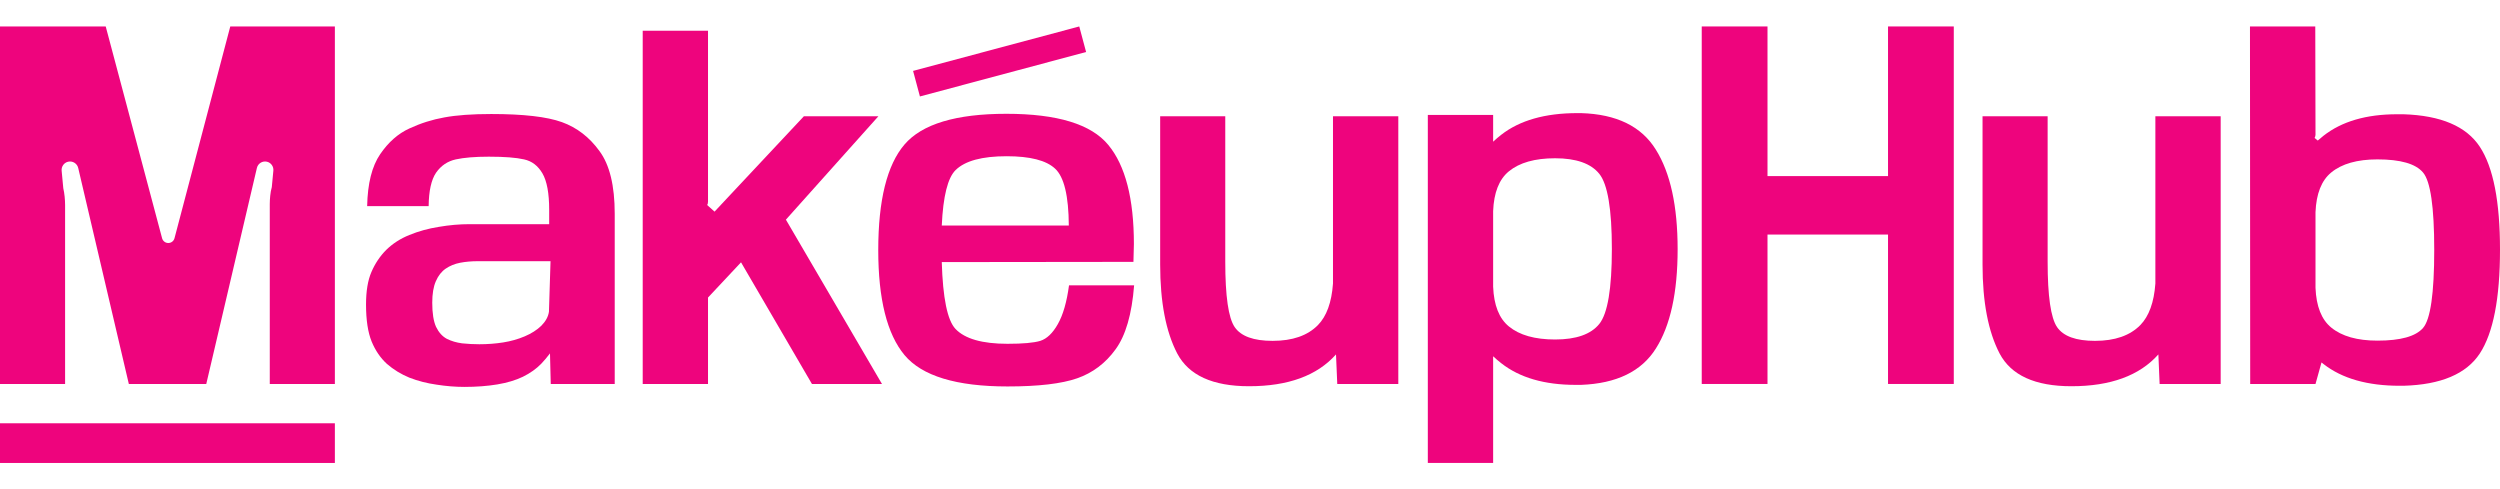 <svg width="189" height="37" viewBox="0 0 189 37" fill="none" xmlns="http://www.w3.org/2000/svg">
<path d="M85.739 21.571C85.569 23.755 85.1 25.371 84.331 26.417C83.573 27.464 82.606 28.192 81.429 28.601C80.253 29.011 78.499 29.216 76.169 29.216C72.3 29.216 69.704 28.425 68.381 26.844C67.058 25.251 66.396 22.607 66.396 18.91C66.396 15.133 67.058 12.471 68.381 10.924C69.704 9.377 72.272 8.603 76.084 8.603C79.93 8.603 82.498 9.388 83.788 10.958C85.077 12.517 85.722 15.013 85.722 18.449L85.688 19.797L71.198 19.814C71.277 22.533 71.622 24.216 72.233 24.864C72.945 25.615 74.257 25.991 76.169 25.991C77.334 25.991 78.16 25.917 78.647 25.769C79.144 25.61 79.585 25.189 79.97 24.506C80.366 23.812 80.649 22.834 80.818 21.571H85.739ZM80.802 17.05C80.79 14.809 80.445 13.375 79.766 12.75C79.099 12.124 77.877 11.811 76.101 11.811C74.246 11.811 72.962 12.158 72.25 12.852C71.65 13.432 71.299 14.831 71.198 17.05H80.802Z" fill="#EE047D"/>
<path d="M128.651 2H133.623V13.313H142.735V2H147.706V29.028H142.735V17.732H133.623V29.028H128.651V2Z" fill="#EE047D"/>
<path d="M4.921 29.028H0V2H7.992L12.254 18.012C12.312 18.228 12.51 18.377 12.734 18.372C12.95 18.367 13.137 18.22 13.192 18.011L17.409 2H25.316V29.028H20.395V15.429C20.395 15.235 20.407 15.025 20.429 14.797C20.452 14.558 20.492 14.342 20.548 14.149L20.666 12.902C20.696 12.587 20.489 12.299 20.182 12.226C19.841 12.146 19.501 12.357 19.421 12.698L15.594 29.028H9.74L5.913 12.7C5.833 12.358 5.49 12.146 5.148 12.226C4.839 12.299 4.631 12.588 4.66 12.905L4.785 14.234C4.83 14.428 4.864 14.638 4.887 14.866C4.909 15.093 4.921 15.303 4.921 15.497V29.028Z" fill="#EE047D"/>
<path fill-rule="evenodd" clip-rule="evenodd" d="M40.924 27.492C40.551 27.879 40.087 28.209 39.533 28.482C38.99 28.744 38.345 28.937 37.599 29.062C36.852 29.187 36.02 29.25 35.104 29.25C34.425 29.25 33.724 29.193 33 29.079C32.276 28.977 31.592 28.8 30.947 28.55C30.314 28.288 29.748 27.942 29.25 27.509C28.764 27.066 28.379 26.503 28.096 25.82C27.814 25.126 27.672 24.193 27.672 23.022C27.672 22.009 27.808 21.19 28.079 20.565C28.351 19.928 28.724 19.37 29.199 18.892C29.686 18.415 30.268 18.039 30.947 17.766C31.637 17.482 32.378 17.277 33.17 17.152C33.962 17.015 34.742 16.947 35.511 16.947H41.518V15.872C41.518 14.61 41.348 13.688 41.009 13.108C40.67 12.528 40.206 12.175 39.618 12.05C39.029 11.914 38.142 11.845 36.954 11.845C35.913 11.845 35.082 11.914 34.459 12.05C33.837 12.187 33.34 12.522 32.966 13.057C32.604 13.591 32.418 14.433 32.406 15.582H27.757C27.791 13.876 28.119 12.568 28.741 11.658C29.363 10.748 30.099 10.099 30.947 9.713C31.807 9.314 32.689 9.036 33.594 8.876C34.51 8.706 35.692 8.62 37.14 8.62C39.572 8.62 41.354 8.825 42.485 9.235C43.617 9.644 44.561 10.372 45.319 11.419C46.088 12.454 46.473 14.035 46.473 16.162V29.028H41.637L41.579 26.716C41.345 27.024 41.127 27.282 40.924 27.492ZM38.04 25.888C37.463 25.979 36.863 26.025 36.241 26.025C35.8 26.025 35.364 26.002 34.934 25.957C34.505 25.9 34.12 25.786 33.781 25.615C33.441 25.433 33.17 25.132 32.966 24.711C32.774 24.29 32.678 23.681 32.678 22.885C32.678 22.214 32.768 21.674 32.949 21.264C33.13 20.843 33.379 20.525 33.696 20.309C34.013 20.093 34.375 19.945 34.782 19.865C35.2 19.785 35.647 19.746 36.122 19.746H41.62L41.501 23.568C41.445 23.943 41.252 24.296 40.924 24.626C40.596 24.944 40.178 25.212 39.669 25.428C39.16 25.644 38.617 25.797 38.04 25.888Z" fill="#EE047D"/>
<path d="M60.772 8.791H66.405L59.414 16.606L66.677 29.028H61.383L56.021 19.831L53.526 22.493V29.028H48.589V2.324H53.526V15.241C53.526 15.355 53.504 15.44 53.459 15.497L54.019 16L60.772 8.791Z" fill="#EE047D"/>
<path fill-rule="evenodd" clip-rule="evenodd" d="M112.881 35H107.943V8.689H112.881V10.713C113.068 10.536 113.272 10.362 113.492 10.19C114.894 9.098 116.812 8.552 119.244 8.552H119.532C122.213 8.632 124.097 9.553 125.183 11.316C126.28 13.068 126.829 15.576 126.829 18.841C126.829 22.117 126.28 24.62 125.183 26.349C124.097 28.078 122.213 28.994 119.532 29.096H119.108C116.755 29.096 114.883 28.55 113.492 27.458C113.271 27.285 113.068 27.111 112.881 26.934V35ZM117.564 25.666C116.037 25.666 114.872 25.337 114.069 24.677C113.333 24.074 112.937 23.073 112.881 21.674V15.958C112.937 14.558 113.333 13.557 114.069 12.954C114.872 12.295 116.037 11.965 117.564 11.965C119.159 11.965 120.273 12.357 120.907 13.142C121.54 13.927 121.857 15.821 121.857 18.824C121.857 21.816 121.54 23.704 120.907 24.489C120.273 25.274 119.159 25.666 117.564 25.666Z" fill="#EE047D"/>
<path d="M92.63 19.78C92.63 22.385 92.867 24.034 93.342 24.728C93.817 25.422 94.773 25.769 96.21 25.769C97.714 25.769 98.857 25.371 99.637 24.575C100.294 23.903 100.672 22.857 100.774 21.435V8.791H105.712V29.028H101.097L101.002 26.794C99.575 28.397 97.384 29.199 94.428 29.199C91.68 29.199 89.87 28.374 88.999 26.724C88.139 25.075 87.709 22.834 87.709 20.002V8.791H92.63V19.78Z" fill="#EE047D"/>
<path d="M154.801 19.78C154.801 22.385 155.039 24.034 155.514 24.728C155.989 25.422 156.945 25.769 158.381 25.769C159.886 25.769 161.028 25.371 161.809 24.575C162.465 23.903 162.844 22.857 162.946 21.435V8.791H167.883V29.028H163.268L163.173 26.794C161.746 28.397 159.555 29.199 156.6 29.199C153.851 29.199 152.041 28.374 151.17 26.724C150.31 25.075 149.88 22.834 149.88 20.002V8.791H154.801V19.78Z" fill="#EE047D"/>
<path fill-rule="evenodd" clip-rule="evenodd" d="M175.052 29.028H170.115L170.098 2H175.035L175.052 10.19C175.052 10.258 175.03 10.338 174.984 10.429L175.223 10.626C175.362 10.502 175.508 10.38 175.663 10.258C177.043 9.178 178.893 8.638 181.212 8.638H181.704C184.532 8.729 186.455 9.548 187.473 11.095C188.491 12.642 189 15.235 189 18.875C189 22.55 188.491 25.166 187.473 26.724C186.455 28.271 184.532 29.085 181.704 29.164H181.415C178.983 29.164 177.066 28.618 175.663 27.526C175.61 27.485 175.557 27.443 175.505 27.401L175.052 29.028ZM179.736 25.752C178.208 25.752 177.043 25.422 176.24 24.762C175.505 24.159 175.109 23.158 175.052 21.759V16.043C175.109 14.644 175.505 13.643 176.24 13.04C177.043 12.38 178.208 12.05 179.736 12.05C181.478 12.05 182.626 12.38 183.18 13.04C183.746 13.7 184.028 15.65 184.028 18.892C184.028 22.18 183.746 24.148 183.18 24.796C182.626 25.433 181.478 25.752 179.736 25.752Z" fill="#EE047D"/>
<path d="M0 32H25.316V35H0V32Z" fill="#EE047D"/>
<path d="M69.029 5.36L81.592 2L82.109 3.932L69.546 7.292L69.029 5.36Z" fill="#EE047D"/>
</svg>

